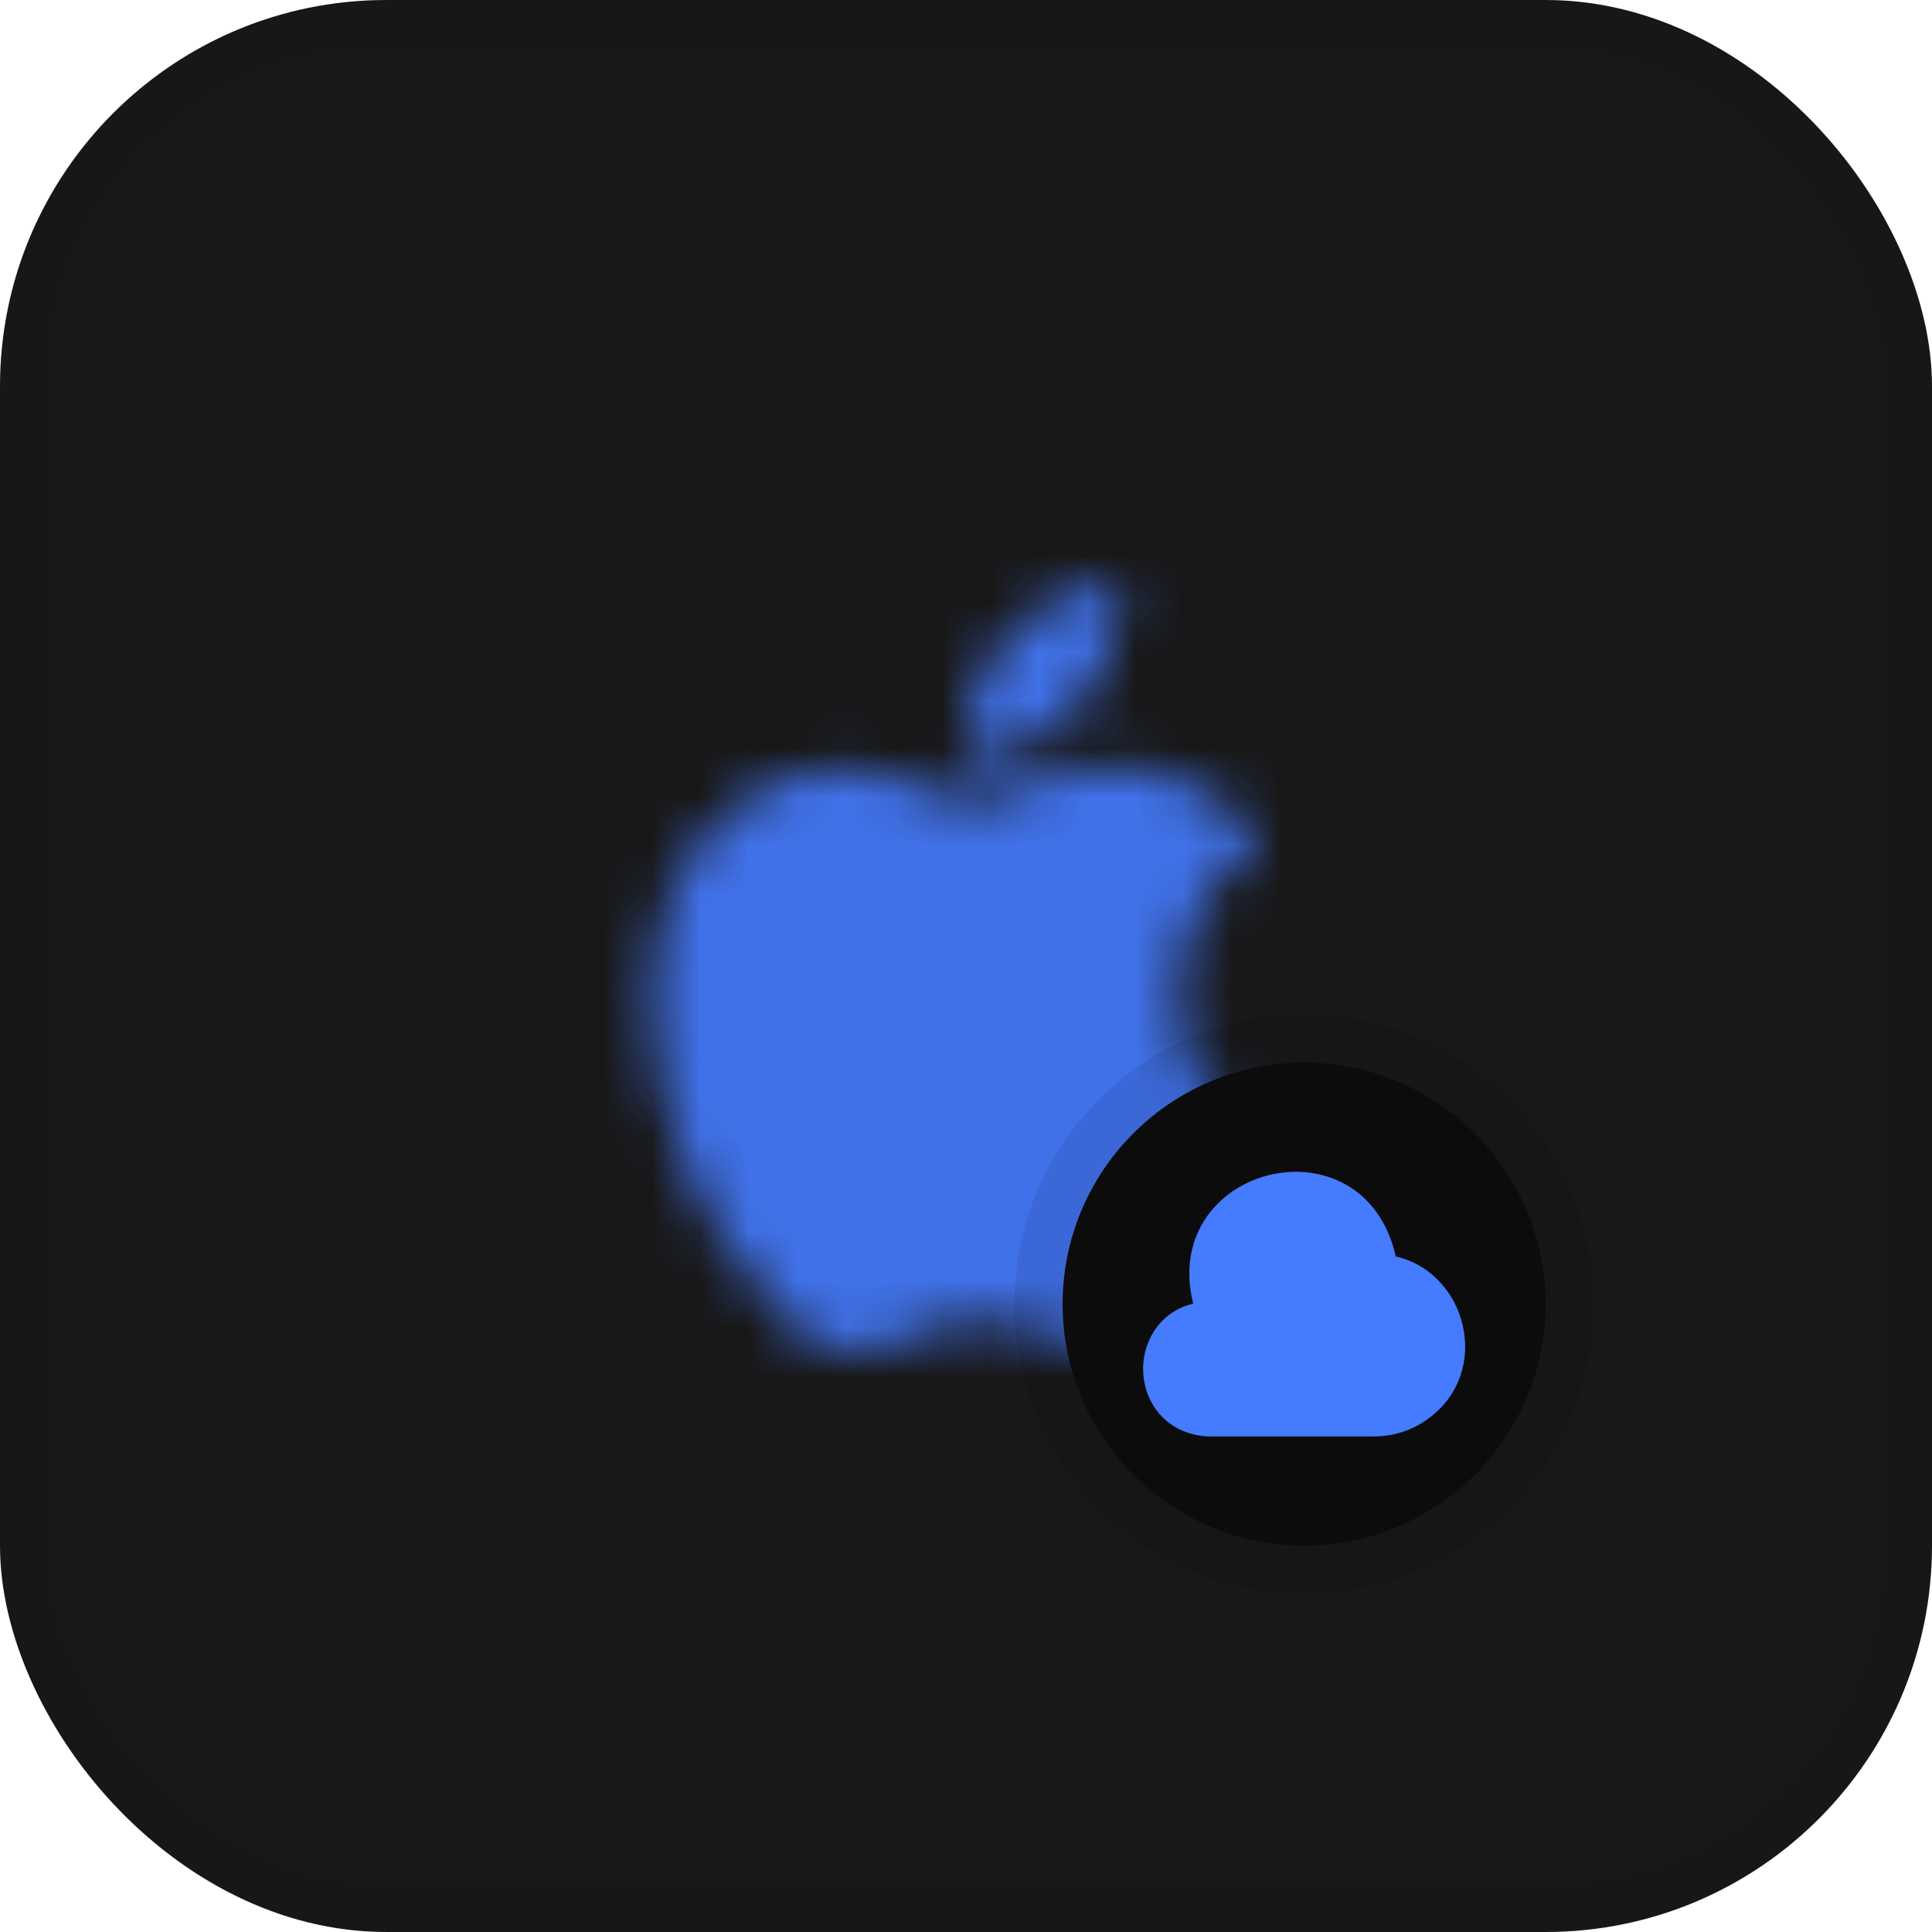 <svg width="40" height="40" viewBox="0 0 40 40" fill="none" xmlns="http://www.w3.org/2000/svg">
<g clip-path="url(#clip0_5653_205185)">
<rect width="40" height="40" rx="8" fill="#181819"/>
<g opacity="0.6">
<g opacity="0.5" filter="url(#filter0_f_5653_205185)">
<path d="M74 -76L89.665 -33.665L132 -18L89.665 -2.335L74 40L58.335 -2.335L16 -18L58.335 -33.665L74 -76Z" fill="#457BFF"/>
</g>
<g opacity="0.5" filter="url(#filter1_f_5653_205185)">
<path d="M-18 16L-2.335 58.335L40 74L-2.335 89.665L-18 132L-33.665 89.665L-76 74L-33.665 58.335L-18 16Z" fill="#457BFF"/>
</g>
</g>
<g opacity="0.9">
<mask id="mask0_5653_205185" style="mask-type:alpha" maskUnits="userSpaceOnUse" x="13" y="12" width="14" height="16">
<path d="M26.11 17.454C26.017 17.526 24.378 18.45 24.378 20.502C24.378 22.877 26.463 23.717 26.526 23.738C26.516 23.789 26.194 24.888 25.426 26.008C24.742 26.994 24.026 27.978 22.938 27.978C21.85 27.978 21.57 27.346 20.314 27.346C19.09 27.346 18.655 27.998 17.66 27.998C16.665 27.998 15.97 27.086 15.172 25.966C14.247 24.651 13.5 22.608 13.5 20.669C13.5 17.558 15.522 15.909 17.513 15.909C18.57 15.909 19.452 16.603 20.116 16.603C20.748 16.603 21.734 15.867 22.937 15.867C23.393 15.867 25.031 15.909 26.11 17.454ZM22.366 14.55C22.863 13.96 23.215 13.141 23.215 12.322C23.215 12.208 23.206 12.093 23.185 12C22.375 12.03 21.412 12.539 20.831 13.213C20.375 13.731 19.95 14.55 19.95 15.381C19.95 15.506 19.97 15.63 19.98 15.67C20.031 15.68 20.114 15.691 20.198 15.691C20.924 15.691 21.838 15.205 22.366 14.55Z" fill="#457BFF"/>
</mask>
<g mask="url(#mask0_5653_205185)">
<rect x="7.488" y="11" width="24.545" height="33" fill="#457BFF"/>
</g>
</g>
<g filter="url(#filter2_d_5653_205185)">
<circle cx="27" cy="27" r="5" fill="#0C0C0C"/>
<circle cx="27" cy="27" r="5.5" stroke="black" stroke-opacity="0.08"/>
<g clip-path="url(#clip1_5653_205185)">
<mask id="mask1_5653_205185" style="mask-type:luminance" maskUnits="userSpaceOnUse" x="23" y="23" width="8" height="8">
<path d="M31 23H23V31H31V23Z" fill="white"/>
</mask>
<g mask="url(#mask1_5653_205185)">
<path d="M30.247 27.303C30.16 27.017 30.017 26.767 29.827 26.563C29.584 26.287 29.26 26.097 28.897 26.013C28.714 25.18 28.2 24.58 27.47 24.357C26.677 24.11 25.757 24.35 25.18 24.953C24.674 25.483 24.507 26.213 24.704 26.99C24.037 27.153 23.707 27.71 23.67 28.24C23.667 28.277 23.667 28.31 23.667 28.343C23.667 28.97 24.077 29.673 24.99 29.74H28.45C28.924 29.74 29.377 29.563 29.724 29.247C30.267 28.77 30.467 28.027 30.247 27.303Z" fill="#457BFF"/>
</g>
</g>
</g>
</g>
<rect x="0.5" y="0.5" width="39" height="39" rx="7.5" stroke="black" stroke-opacity="0.04"/>
<defs>
<filter id="filter0_f_5653_205185" x="-24" y="-116" width="196" height="196" filterUnits="userSpaceOnUse" color-interpolation-filters="sRGB">
<feFlood flood-opacity="0" result="BackgroundImageFix"/>
<feBlend mode="normal" in="SourceGraphic" in2="BackgroundImageFix" result="shape"/>
<feGaussianBlur stdDeviation="20" result="effect1_foregroundBlur_5653_205185"/>
</filter>
<filter id="filter1_f_5653_205185" x="-116" y="-24" width="196" height="196" filterUnits="userSpaceOnUse" color-interpolation-filters="sRGB">
<feFlood flood-opacity="0" result="BackgroundImageFix"/>
<feBlend mode="normal" in="SourceGraphic" in2="BackgroundImageFix" result="shape"/>
<feGaussianBlur stdDeviation="20" result="effect1_foregroundBlur_5653_205185"/>
</filter>
<filter id="filter2_d_5653_205185" x="-3" y="-3" width="60" height="60" filterUnits="userSpaceOnUse" color-interpolation-filters="sRGB">
<feFlood flood-opacity="0" result="BackgroundImageFix"/>
<feColorMatrix in="SourceAlpha" type="matrix" values="0 0 0 0 0 0 0 0 0 0 0 0 0 0 0 0 0 0 127 0" result="hardAlpha"/>
<feOffset/>
<feGaussianBlur stdDeviation="12"/>
<feComposite in2="hardAlpha" operator="out"/>
<feColorMatrix type="matrix" values="0 0 0 0 0 0 0 0 0 0 0 0 0 0 0 0 0 0 0.12 0"/>
<feBlend mode="normal" in2="BackgroundImageFix" result="effect1_dropShadow_5653_205185"/>
<feBlend mode="normal" in="SourceGraphic" in2="effect1_dropShadow_5653_205185" result="shape"/>
</filter>
<clipPath id="clip0_5653_205185">
<rect width="40" height="40" rx="8" fill="white"/>
</clipPath>
<clipPath id="clip1_5653_205185">
<rect width="8" height="8" fill="white" transform="translate(23 23)"/>
</clipPath>
</defs>
</svg>
